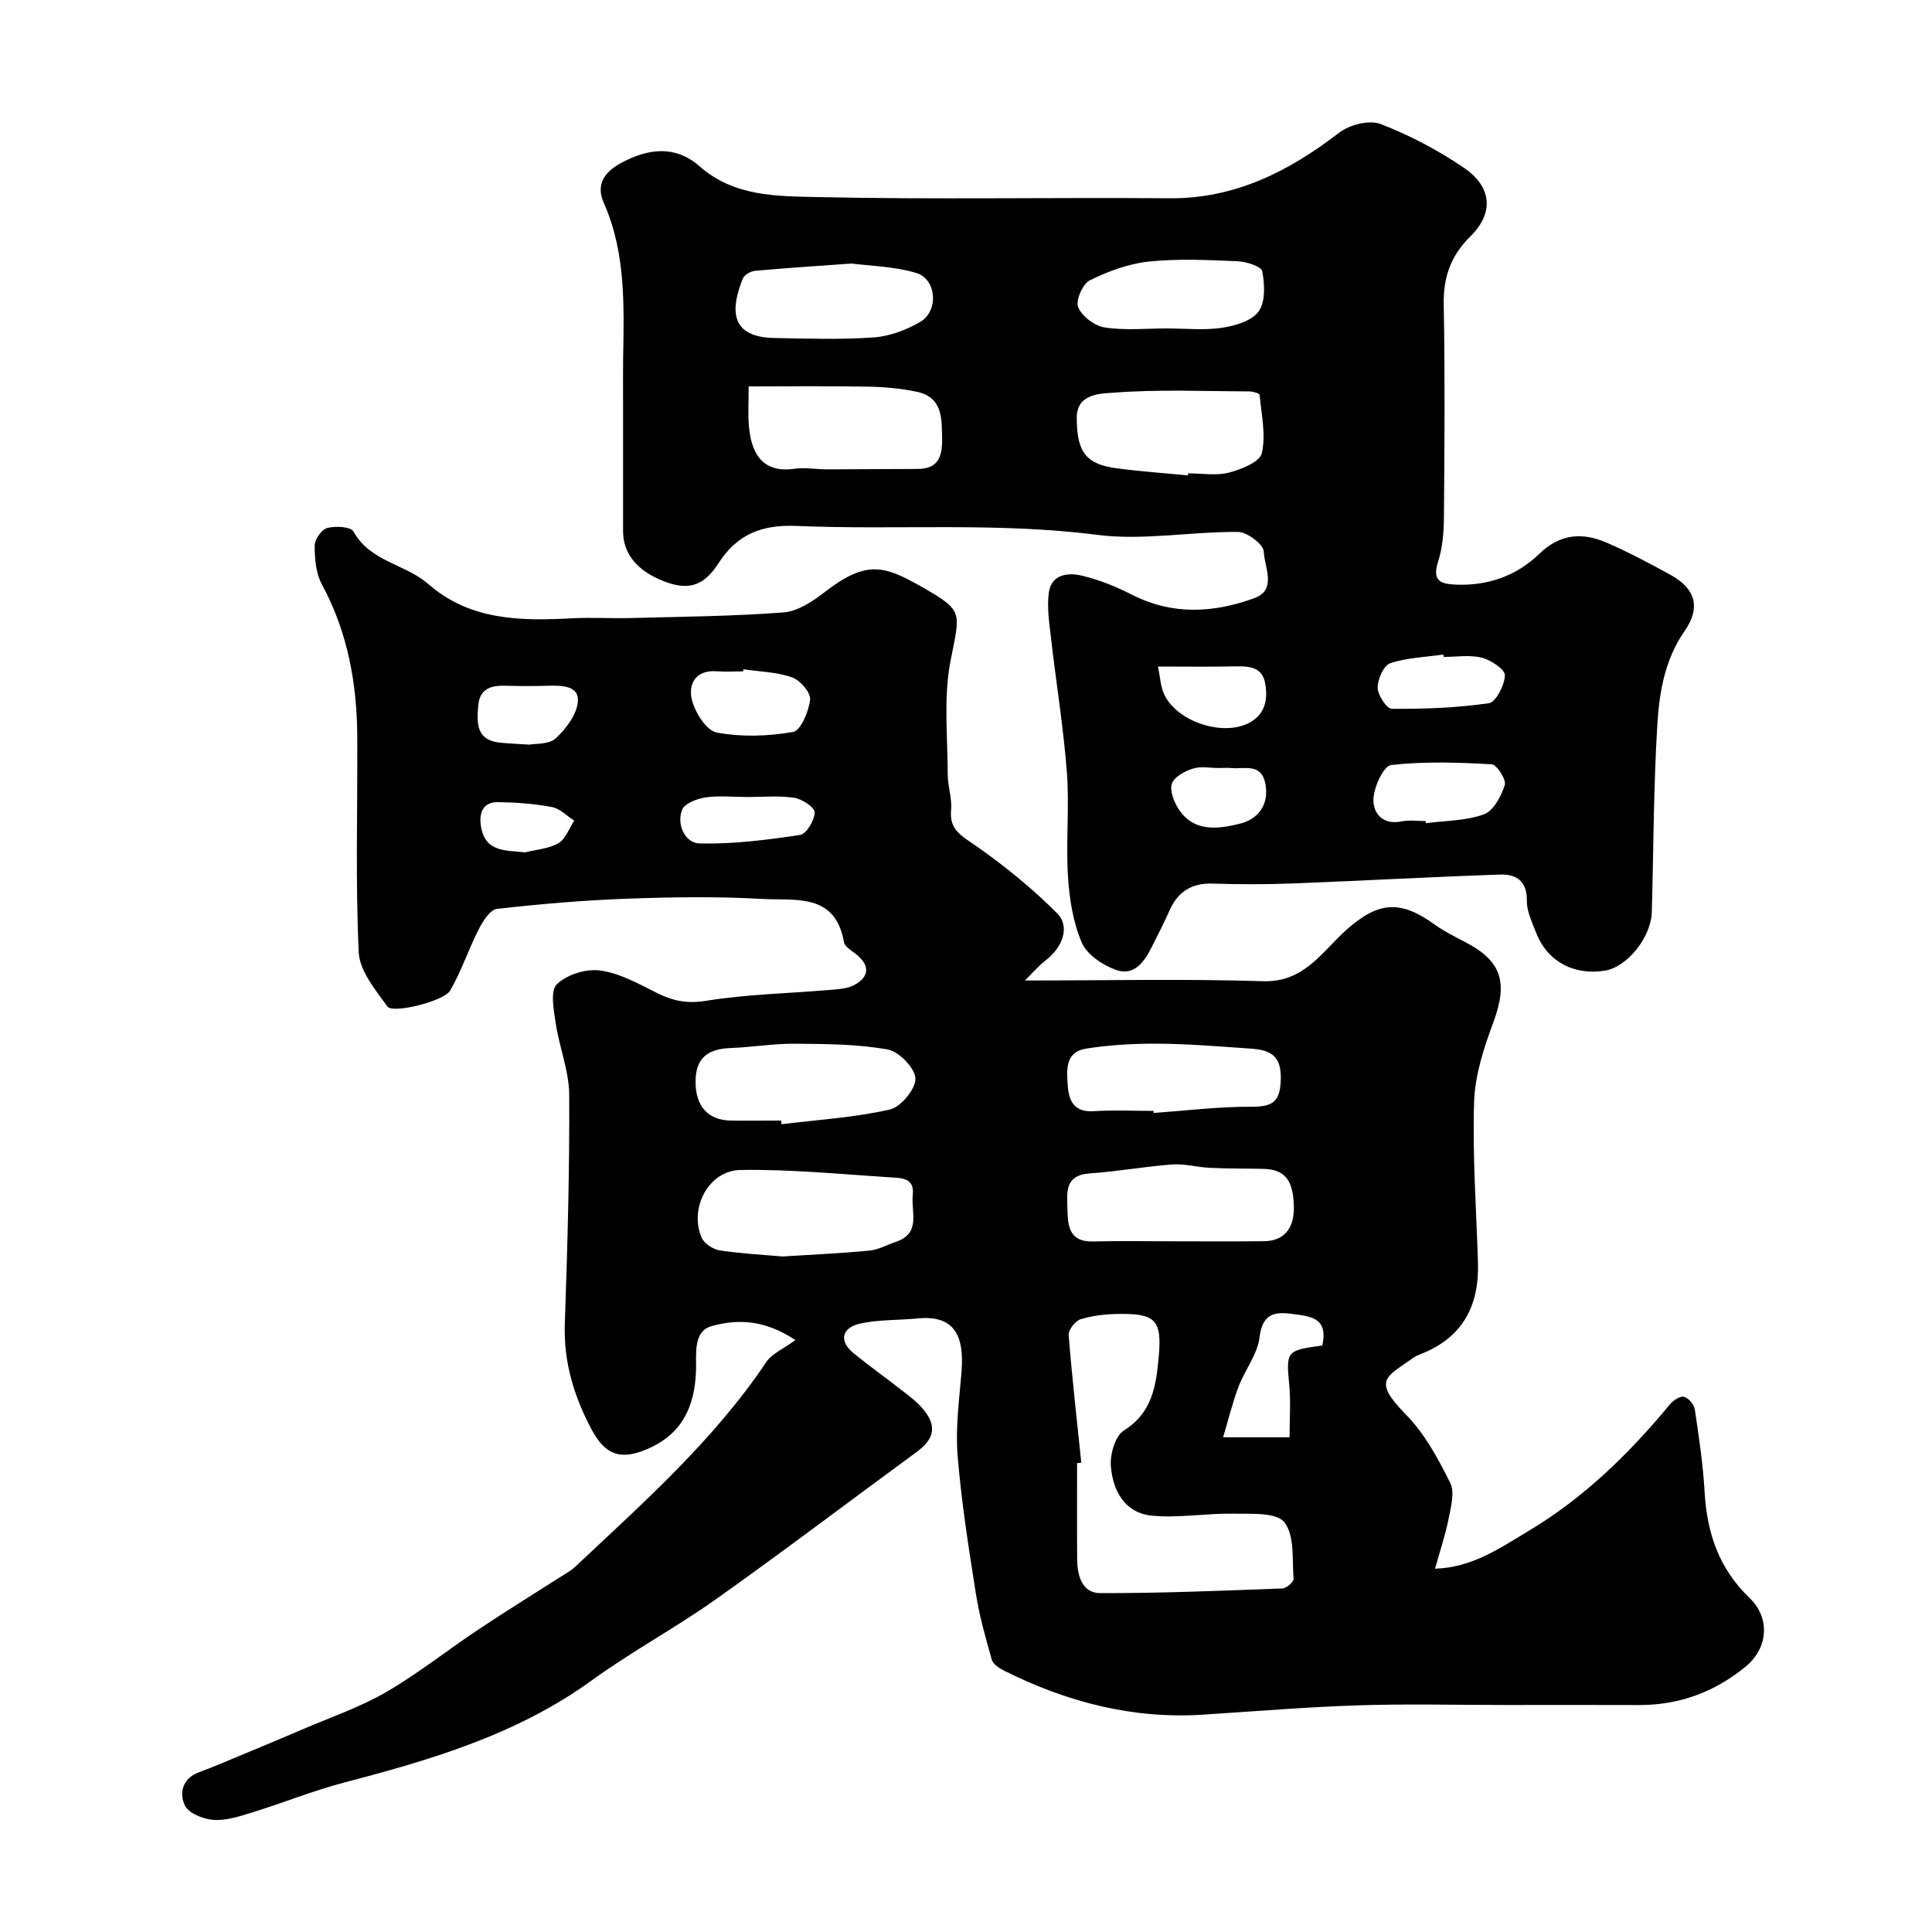 <svg enable-background="new 0 0 400 400" viewBox="0 0 400 400" xmlns="http://www.w3.org/2000/svg"><path d="m164.67 277.45c-6.61-4.41-12.24-4.29-17.31-2.9-3.96 1.09-3.14 5.96-3.26 9.3-.28 7.49-2.94 13.13-10.17 16.2-5.36 2.27-8.58 1.25-11.38-3.97-3.7-6.89-5.89-14.08-5.61-22.07.55-15.76.99-31.53.91-47.3-.02-4.93-2.04-9.82-2.78-14.79-.41-2.74-1.2-6.75.21-8.13 2.05-2.01 6.07-3.27 8.98-2.86 4.05.56 7.95 2.74 11.71 4.63 3.31 1.66 6.24 2.29 10.18 1.65 8.41-1.37 17.02-1.52 25.55-2.25 1.76-.15 3.71-.23 5.2-1.04 2.85-1.55 3.37-3.77.63-6.13-1-.87-2.62-1.69-2.8-2.74-1.78-10.26-10.12-8.55-16.79-8.93-9.3-.53-18.67-.4-27.99-.06-9.04.33-18.08 1.09-27.07 2.12-1.43.17-2.94 2.6-3.8 4.29-2.11 4.13-3.55 8.62-5.88 12.61-1.31 2.25-11.92 4.82-12.98 3.33-2.47-3.46-5.77-7.38-5.95-11.25-.69-14.8-.22-29.65-.3-44.48-.05-11.1-1.95-21.75-7.33-31.69-1.25-2.3-1.49-5.34-1.49-8.04 0-1.28 1.45-3.34 2.61-3.64 1.7-.45 4.88-.27 5.43.73 3.44 6.28 10.73 6.72 15.47 10.87 8.69 7.59 19.15 7.67 29.82 7.1 3.99-.21 8 .05 12-.05 10.6-.28 21.22-.36 31.79-1.17 2.95-.23 6.03-2.32 8.52-4.24 8.62-6.65 12.3-5.46 20.08-1.03 8.83 5.04 7.87 5.18 5.9 15.47-1.45 7.56-.56 15.59-.55 23.4 0 2.44.92 4.92.69 7.31-.4 4.15 2.22 5.37 5.09 7.38 5.97 4.18 11.71 8.83 16.85 13.99 2.79 2.8 1.13 7.11-2.4 9.8-1.46 1.12-2.67 2.58-4.25 4.13 17.2 0 33.28-.36 49.33.15 8.59.27 12.24-6.24 17.31-10.71 6.44-5.68 10.98-6.24 18.15-1.05 1.97 1.42 4.18 2.52 6.35 3.65 7.6 3.93 8.89 8.37 5.85 16.59-1.96 5.28-3.81 10.92-3.99 16.46-.36 11.08.45 22.19.8 33.29.28 8.9-3.13 15.49-11.7 18.91-.61.24-1.23.49-1.76.87-5.53 3.99-8.52 4.51-1.43 11.74 3.86 3.93 6.65 9.1 9.14 14.1.99 1.98.13 5.06-.36 7.55-.65 3.32-1.76 6.55-2.78 10.23 7.66-.22 13.42-4.26 19.31-7.78 11.44-6.83 20.84-15.99 29.29-26.21.69-.83 2.1-1.79 2.92-1.6.93.22 2.11 1.59 2.26 2.6.85 5.66 1.7 11.35 2.03 17.05.48 8.49 2.94 15.9 9.27 21.96 4.4 4.21 3.88 10.44-.79 14.27-6.41 5.25-13.75 7.97-22.09 7.94-9.17-.04-18.33-.01-27.5-.01-10.2 0-20.41-.26-30.6.07-10.71.35-21.4 1.24-32.1 1.93-14.63.95-28.26-2.62-41.23-9.11-.99-.5-2.26-1.32-2.53-2.24-1.29-4.53-2.58-9.09-3.31-13.73-1.5-9.5-3-19.03-3.78-28.61-.46-5.7.34-11.51.81-17.26.64-7.83-1.7-11.82-9.14-11.08-3.91.39-7.93.21-11.74 1.04-4.03.87-4.53 3.67-1.42 6.2 3.3 2.68 6.77 5.15 10.12 7.77 1.42 1.11 2.91 2.22 4.07 3.57 3.1 3.61 2.58 6.32-1.22 9.1-13.84 10.13-27.49 20.51-41.48 30.43-8.37 5.94-17.49 10.84-25.79 16.86-15.42 11.16-33.12 16.38-51.15 21.1-6.43 1.68-12.63 4.2-18.98 6.17-2.63.81-5.43 1.75-8.09 1.58-2.12-.13-5.18-1.35-5.97-2.98-1.2-2.47-.57-5.6 2.88-6.87 1.67-.61 3.33-1.28 4.97-1.97 5.52-2.3 11.04-4.58 16.54-6.94 5.8-2.49 11.86-4.56 17.29-7.71 6.72-3.9 12.84-8.8 19.33-13.11 5.81-3.87 11.75-7.52 17.63-11.28.68-.44 1.41-.84 2-1.39 14.18-13.35 28.82-26.25 39.78-42.62 1.15-1.67 3.42-2.6 5.97-4.47zm59.2 25.39c-.29.03-.58.06-.87.08 0 6.66-.04 13.32.02 19.98.03 3.35 1.03 6.93 4.76 6.94 12.58.03 25.16-.5 37.74-.97.83-.03 2.35-1.37 2.3-2.01-.31-4.02.25-8.98-1.92-11.7-1.66-2.09-6.88-1.7-10.53-1.77-5.61-.1-11.27.93-16.82.42-5.66-.52-8.18-5.18-8.56-10.3-.18-2.45.91-6.24 2.7-7.35 5.96-3.69 6.68-9.47 7.21-15.25.71-7.7-.73-9-8.48-8.87-2.59.04-5.26.34-7.71 1.1-1.09.34-2.54 2.2-2.45 3.26.69 8.83 1.7 17.63 2.61 26.44zm-61.85-42.7c6.5-.41 12.26-.66 17.99-1.22 1.87-.18 3.66-1.2 5.5-1.82 5.26-1.77 3.07-6.23 3.47-9.72.41-3.58-2.45-3.48-4.63-3.62-10.34-.66-20.71-1.7-31.05-1.53-6.61.11-10.68 7.96-8.02 14.03.53 1.22 2.36 2.41 3.74 2.62 4.54.69 9.15.92 13 1.26zm81.72-3.14c5.98 0 11.97.05 17.95-.02 4.11-.04 6.27-2.6 6.19-7.09-.1-5.61-1.86-7.8-6.4-7.89-3.67-.08-7.34-.04-11.01-.21-2.6-.12-5.21-.89-7.77-.7-5.7.42-11.35 1.46-17.05 1.85-5.4.37-4.7 4.11-4.64 7.55.06 3.47.47 6.67 5.26 6.54 5.83-.14 11.65-.03 17.47-.03zm-82.02-25c.03.25.06.5.1.76 7.48-.92 15.06-1.39 22.37-3.03 2.29-.51 5.39-4.23 5.34-6.41-.05-2.15-3.39-5.61-5.73-6.03-6.28-1.13-12.8-1.15-19.23-1.2-4.43-.04-8.86.73-13.29.89-5.04.19-7.31 2.3-7.27 7.14.04 4.94 2.6 7.78 7.23 7.88 3.48.06 6.98 0 10.48 0zm77.1-2c.01.14.02.28.03.42 6.76-.47 13.52-1.32 20.27-1.28 4.54.02 5.98-1.15 6.06-5.88.09-5.75-3.42-5.97-7.29-6.23-6.1-.42-12.2-.92-18.3-.95-4.92-.02-9.89.26-14.74 1.03-4.46.71-4.01 4.66-3.76 7.89.23 3 1.41 5.3 5.25 5.06 4.14-.26 8.32-.06 12.48-.06zm-84.9-91.43c-.02.14-.04.29-.06.43-1.83 0-3.66.11-5.48-.02-4.39-.33-5.91 2.7-5.14 5.87.64 2.64 3.01 6.41 5.15 6.81 5.12.97 10.65.78 15.81-.12 1.6-.28 3.25-4.26 3.52-6.7.16-1.44-2.06-4.01-3.72-4.59-3.16-1.13-6.7-1.18-10.08-1.68zm119.84 140c1.36-5.95-2.75-6.06-6.36-6.55-3.68-.5-6.05.11-6.62 4.84-.43 3.54-3.04 6.77-4.36 10.26-1.25 3.32-2.09 6.79-3.19 10.45h13.76c0-3.84.26-7.26-.05-10.64-.67-7.22-.7-7.32 6.82-8.36zm-119.32-113.55c0-.01 0-.02 0-.02-2.82 0-5.69-.31-8.44.11-1.75.27-4.3 1.26-4.79 2.56-1.19 3.17.7 6.88 3.61 6.95 6.94.18 13.95-.72 20.85-1.76 1.3-.2 2.99-3.05 2.99-4.68 0-1.06-2.65-2.78-4.29-3.02-3.24-.47-6.61-.14-9.93-.14zm-44.82-10.85c1.17-.24 4.03 0 5.46-1.32 2.15-1.99 4.41-5.01 4.57-7.71.19-3.23-3.41-3.23-6.14-3.16-2.83.07-5.66.09-8.48 0-3.09-.1-5.69.32-6.02 4.16-.31 3.63-.4 7.12 4.52 7.62 1.64.17 3.3.23 6.09.41zm-.89 22.3c2.33-.59 4.92-.74 6.91-1.91 1.48-.87 2.19-3.06 3.25-4.66-1.53-.97-2.96-2.5-4.62-2.81-3.65-.69-7.42-.96-11.15-1.02-3.17-.05-3.96 2.29-3.56 4.93.83 5.45 5.07 5.04 9.17 5.47z" fill="#010000"/><path d="m129 82.5c0-2.67-.03-5.33.01-8 .17-11.02.63-22.05-4.01-32.52-1.65-3.73.07-6.33 3.59-8.24 5.65-3.06 11.27-3.7 16.26.7 7.08 6.24 15.89 6.17 24.17 6.36 24.34.54 48.7.05 73.06.25 13.66.11 24.77-5.57 35.24-13.62 2.13-1.63 6.19-2.65 8.52-1.75 6.02 2.32 11.87 5.4 17.21 9.03 5.88 3.99 6.28 9.4 1.38 14.23-4.09 4.03-5.63 8.47-5.52 14.15.27 14.65.16 29.32.04 43.97-.02 3.08-.27 6.3-1.2 9.2-1.23 3.83.26 4.64 3.62 4.78 6.73.28 12.63-1.83 17.38-6.42 4.31-4.17 8.96-4.42 13.96-2.24 4.49 1.96 8.84 4.27 13.14 6.63 5.23 2.87 6.3 6.8 2.93 11.63-4.1 5.89-5.24 12.67-5.65 19.41-.78 12.9-.78 25.85-1.14 38.77-.15 5.29-5.15 11.45-9.8 12.16-6.5 1-11.95-2.03-14.22-8.03-.8-2.1-1.89-4.32-1.85-6.47.08-4.06-2.24-5.51-5.46-5.41-14.37.48-28.72 1.29-43.09 1.84-5.49.21-11 .21-16.49.03-4.36-.15-7.2 1.66-8.94 5.57-1.12 2.51-2.38 4.96-3.61 7.42-1.55 3.11-3.66 6.23-7.47 4.88-2.76-.98-6.02-3.16-7.09-5.65-1.81-4.22-2.57-9.08-2.86-13.73-.44-7.14.31-14.35-.22-21.47-.7-9.29-2.22-18.51-3.28-27.78-.36-3.11-.86-6.3-.48-9.36.47-3.9 3.92-4.34 6.85-3.64 3.6.86 7.14 2.29 10.45 3.98 8.37 4.26 16.88 3.73 25.25.69 4.79-1.74 2.08-6.46 1.97-9.65-.05-1.48-3.43-4.06-5.32-4.07-9.76-.08-19.69 1.83-29.24.6-20.71-2.66-41.42-.96-62.1-1.84-7.1-.3-12.28 1.58-16.23 7.72-3.2 4.99-6.62 5.93-12.59 3.19-3.79-1.74-7.17-4.81-7.17-9.81 0-9.17 0-18.33 0-27.49zm26-2.5c0 3.41-.14 5.67.03 7.9.4 5.42 2.43 10.13 9.37 9.16 2.27-.32 4.64.12 6.96.12 6.19-.01 12.39-.09 18.58-.09 4.27 0 5.17-2.49 5.11-6.2-.06-4.27.13-8.62-5.21-9.77-3.34-.72-6.82-1.01-10.24-1.07-8.24-.15-16.5-.05-24.6-.05zm90.94 18.43c.01-.14.03-.29.04-.43 2.83 0 5.8.53 8.46-.15 2.55-.66 6.39-2.21 6.81-4.03.87-3.8-.09-8.03-.46-12.07-.03-.31-1.38-.7-2.12-.71-9.33-.04-18.7-.45-27.97.25-2.63.2-7.77.1-7.77 5.18 0 7.25 1.99 9.65 8.3 10.49 4.88.65 9.8.99 14.71 1.47zm-69.63-43.87c-7.5.54-13.75.94-19.99 1.51-.91.08-2.22.84-2.53 1.61-2.64 6.58-2.56 12.14 6.55 12.3 6.85.12 13.73.36 20.55-.12 3.28-.23 6.72-1.53 9.6-3.19 3.91-2.25 3.45-8.9-.8-10.16-4.64-1.38-9.66-1.46-13.38-1.95zm65.28 13.44c3.82 0 7.7.42 11.44-.14 2.71-.4 6.16-1.43 7.57-3.41 1.43-1.99 1.24-5.58.74-8.27-.19-1.01-3.26-2.01-5.06-2.09-6.13-.26-12.33-.57-18.41.06-4.2.44-8.43 2.01-12.24 3.89-1.47.73-2.98 4.21-2.41 5.56.79 1.89 3.39 3.87 5.46 4.19 4.21.66 8.59.21 12.91.21zm53.56 102c.02.14.04.29.06.43 4.03-.53 8.29-.47 12.02-1.83 1.98-.72 3.58-3.75 4.32-6.07.35-1.1-1.65-4.23-2.7-4.29-6.94-.39-13.95-.63-20.83.15-1.55.17-3.56 4.51-3.66 7.01-.12 2.94 1.87 5.47 5.83 4.66 1.59-.33 3.31-.06 4.96-.06zm3.75-33.99c-.02-.16-.04-.33-.06-.49-3.7.53-7.54.63-11.02 1.8-1.35.45-2.61 3.32-2.59 5.08.02 1.53 1.88 4.35 2.94 4.35 6.7.05 13.46-.19 20.08-1.16 1.46-.21 3.27-3.74 3.32-5.78.03-1.22-2.88-3.16-4.75-3.63-2.49-.65-5.27-.17-7.92-.17zm-59.15 1.99c.43 2.14.52 3.89 1.14 5.42 2.4 5.9 12.39 9.29 17.97 6.11 3.18-1.82 3.68-4.93 3.05-8.17-.58-3.04-2.97-3.45-5.67-3.4-5.27.12-10.54.04-16.49.04zm12.71 21.01c-1.83 0-3.78-.4-5.45.11s-3.8 1.65-4.36 3.06c-.53 1.35.33 3.63 1.23 5.1 3.13 5.11 8.29 4.38 12.85 3.25 3.71-.92 6.09-3.89 5.25-8.28-.83-4.32-4.32-2.98-7.03-3.23-.82-.08-1.66-.02-2.49-.01z" fill="#010000"/></svg>